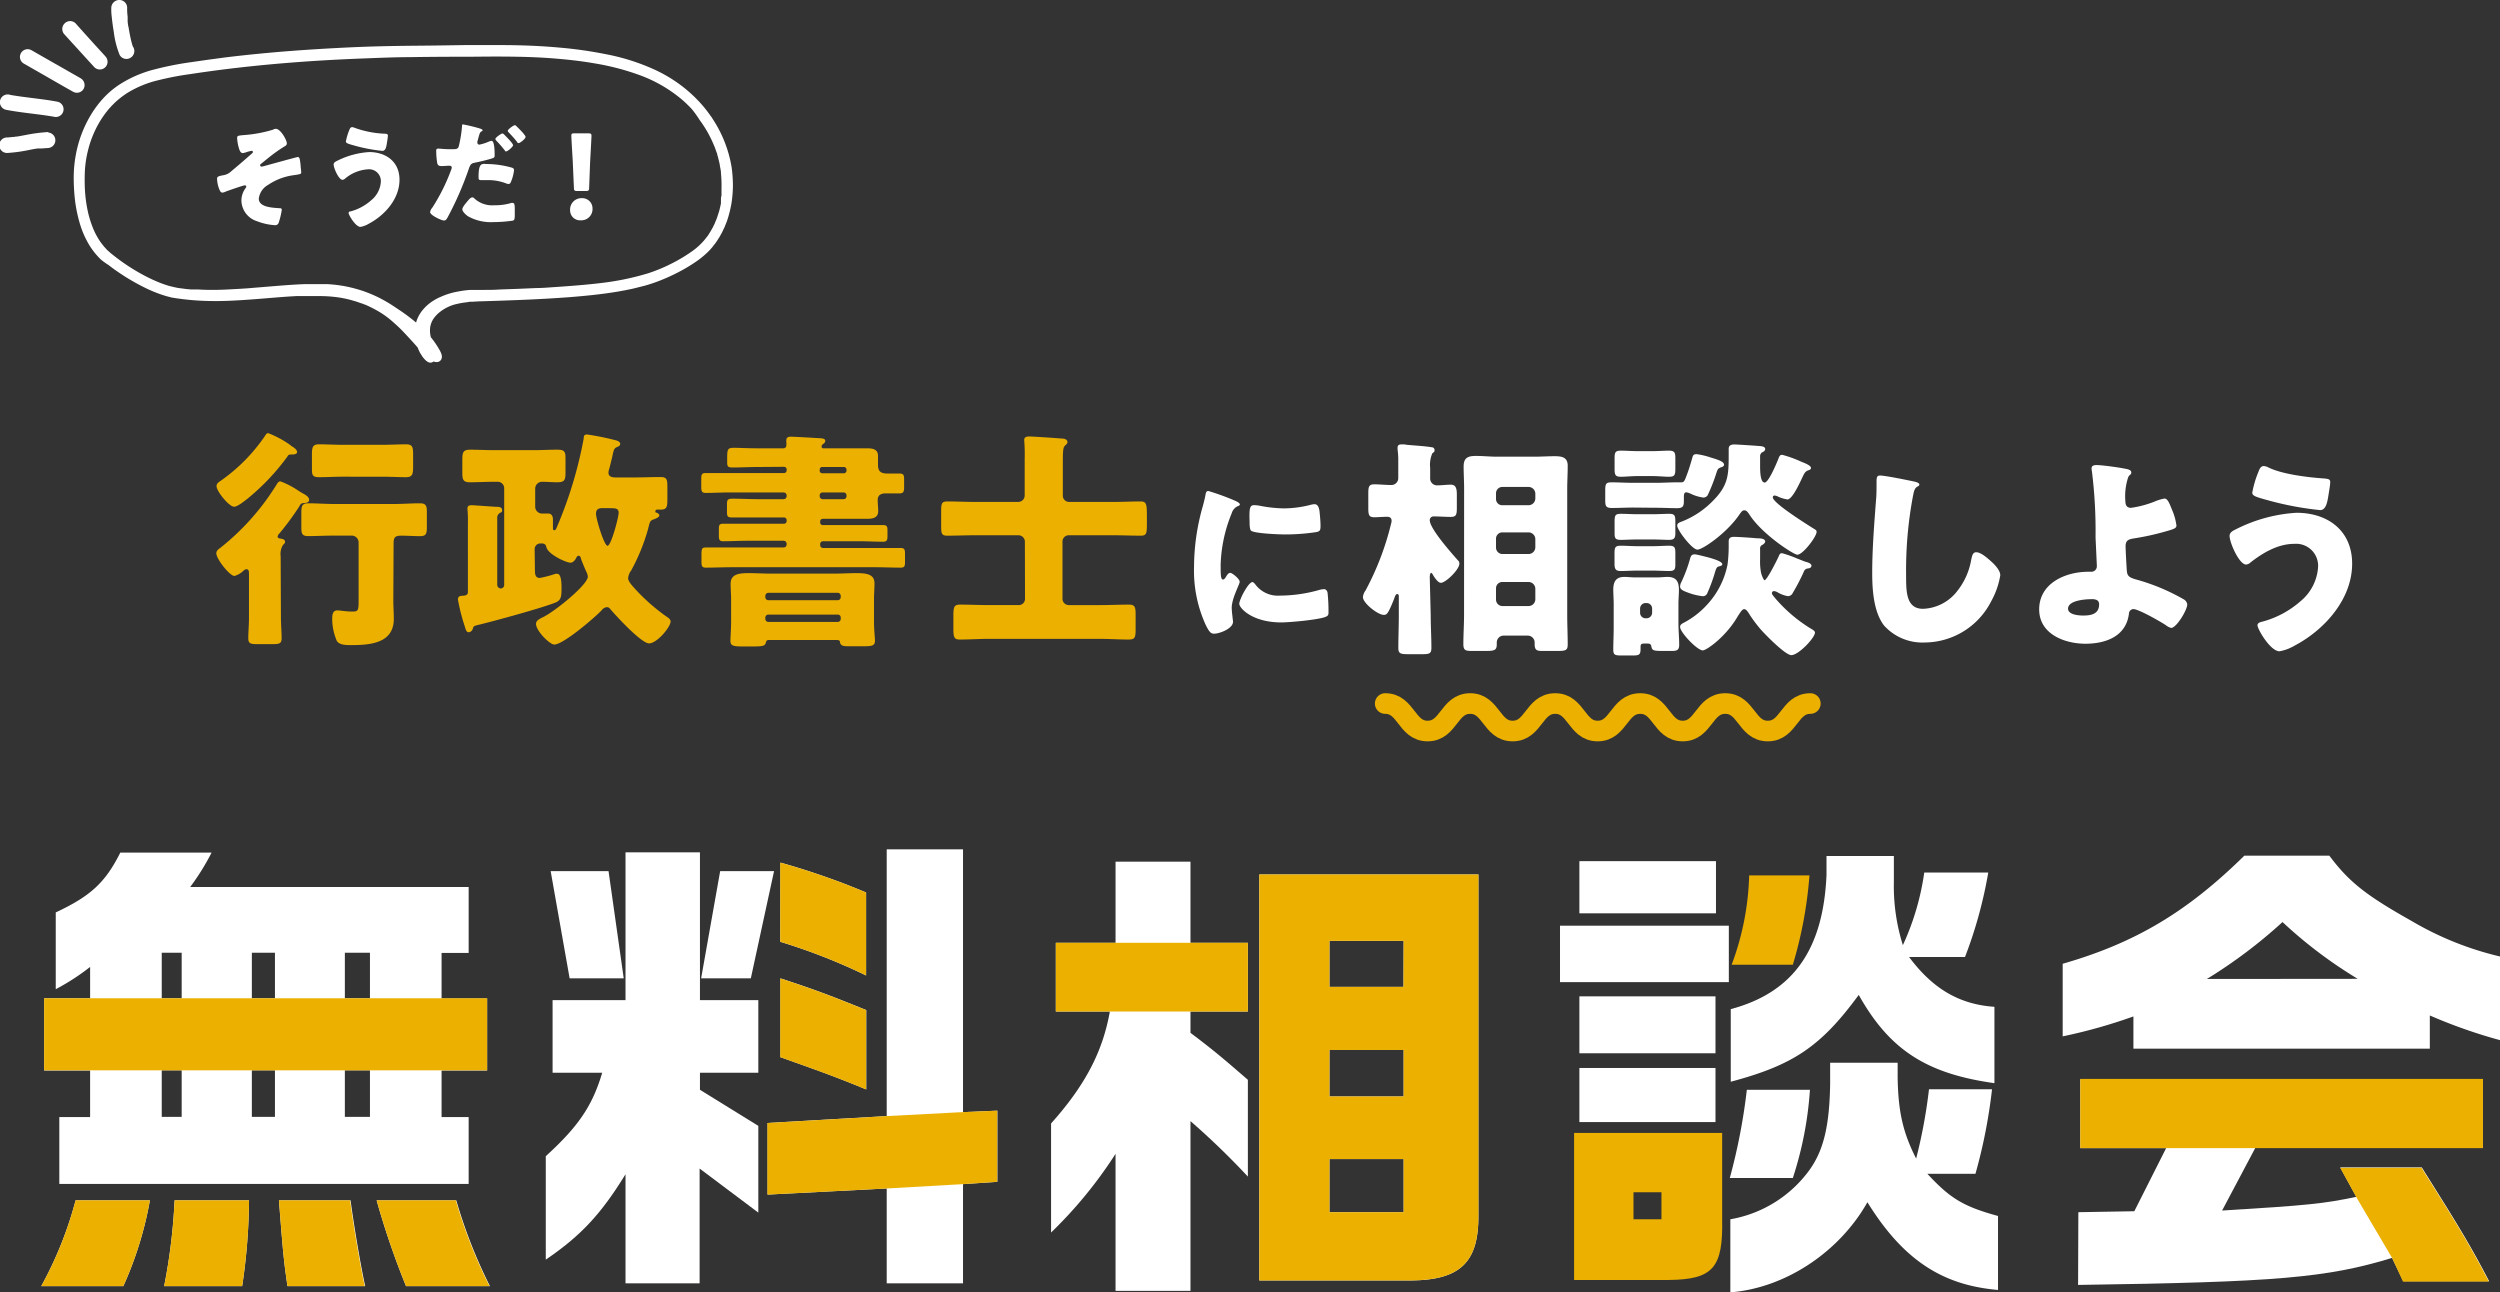 <svg xmlns="http://www.w3.org/2000/svg" viewBox="0 0 363.7 188.01"><rect x="0" y="0" width="363.7" height="188.01" fill="#333333" stroke="none"/><defs><style>.cls-1,.cls-2{fill:#fff;}.cls-2{stroke:#fff;stroke-width:0.89px;}.cls-2,.cls-4{stroke-linecap:round;stroke-linejoin:round;}.cls-3{fill:#ecb000;}.cls-4,.cls-5{fill:none;}.cls-4{stroke:#ecb000;stroke-width:3px;}</style></defs><g id="レイヤー_2" data-name="レイヤー 2"><g id="design"><path class="cls-1" d="M41.73,20.85c0,.24-.16.35-.34.45a22.14,22.14,0,0,0-2.53,1.82c-.15.11-.89.72-1,.82a.15.15,0,0,0,0,.13c0,.12.1.17.2.17a4.66,4.66,0,0,0,.62-.15c.47-.13,4.54-1.25,4.64-1.25.27,0,.32.31.42,1.3,0,.26.08.66.08.91s0,.29-1.26.46A8.68,8.68,0,0,0,39,26.9a2.65,2.65,0,0,0-1.35,2c0,1.29,2.13,1.32,3,1.39.19,0,.34,0,.34.26a10.87,10.87,0,0,1-.43,1.8.53.53,0,0,1-.59.41,8.71,8.71,0,0,1-2.56-.57,3.23,3.23,0,0,1-2.29-3,3.08,3.08,0,0,1,.59-1.8c.07-.1.12-.16.12-.25a.21.21,0,0,0-.2-.18c-.23,0-2.45.78-2.79.91a1.27,1.27,0,0,1-.48.15c-.28,0-.38-.28-.55-.73A4.62,4.62,0,0,1,31.58,26c0-.33.25-.38.91-.51a2.12,2.12,0,0,0,1.17-.59c1-.83,2-1.69,3-2.58a.27.27,0,0,0,.13-.21.17.17,0,0,0-.18-.17,5.69,5.69,0,0,0-.71.18,2.48,2.48,0,0,1-.58.15c-.36,0-.49-.46-.59-.81a6.15,6.15,0,0,1-.23-1.35c0-.32,0-.38,1-.46a19.19,19.19,0,0,0,4.21-.78.86.86,0,0,1,.39-.13C40.81,18.71,41.73,20.39,41.73,20.85Z"/><path class="cls-1" d="M58.12,26.15c0,2.78-2.13,5.17-4.49,6.41a3.6,3.6,0,0,1-1.19.45c-.71,0-1.72-1.74-1.72-2s.17-.23.3-.26a7.4,7.4,0,0,0,3-1.63,3.77,3.77,0,0,0,1.39-2.74,1.72,1.72,0,0,0-1.87-1.75A5.76,5.76,0,0,0,50.18,26a.62.62,0,0,1-.35.16c-.55,0-1.29-1.7-1.29-2.24,0-.27.27-.4.46-.5a12,12,0,0,1,4.76-1.3C56.22,22.16,58.12,23.56,58.12,26.15Zm-6.54-7.56a14.48,14.48,0,0,0,4.31.86c.39,0,.54.07.54.28a9.2,9.2,0,0,1-.13,1c-.08.54-.18,1.22-.66,1.22a23.59,23.59,0,0,1-4-.75c-1-.28-1.32-.36-1.32-.62a8,8,0,0,1,.48-1.62c.07-.18.16-.46.41-.46A.85.85,0,0,1,51.58,18.59Z"/><path class="cls-1" d="M69.86,18.71c.28.1.35.18.35.25s-.1.13-.17.16c-.23.12-.29.38-.44.93l-.15.54a.4.4,0,0,0,0,.15.28.28,0,0,0,.31.3,7,7,0,0,0,1.34-.43,1.35,1.35,0,0,1,.41-.12c.45,0,.45,1.65.45,2.13,0,.28-.1.33-.33.41-.6.2-1.72.47-2.37.6s-.76.18-1,.76a47.36,47.36,0,0,1-3.17,7.29c-.14.22-.23.4-.52.4s-2-.74-2-1.24a1.42,1.42,0,0,1,.33-.64,27.81,27.81,0,0,0,2.71-5.43,1.36,1.36,0,0,0,.11-.38c0-.23-.18-.28-.36-.28-.33,0-.73.05-1.09.05s-.56-.05-.66-.42A11.28,11.28,0,0,1,63.46,22c0-.21,0-.38.29-.38s.91.09,1.77.09,1.09,0,1.22-.42a17.78,17.78,0,0,0,.48-3c0-.12,0-.19.13-.19A21.86,21.86,0,0,1,69.86,18.71ZM69,28.86a3.81,3.81,0,0,0,2.92,1,8.09,8.09,0,0,0,2.49-.34.53.53,0,0,1,.18,0c.27,0,.3.37.3.89v.5c0,.91,0,1.11-.3,1.19a19.41,19.41,0,0,1-2.79.21,6.8,6.8,0,0,1-3.74-.86c-.27-.19-.8-.66-.8-1s.61-1,.81-1.25.43-.48.63-.48S68.92,28.78,69,28.86Zm1.61-5a13.83,13.83,0,0,1,3.75.5c.23.06.42.13.42.39a5.8,5.8,0,0,1-.5,1.82.35.35,0,0,1-.31.2,1.5,1.5,0,0,1-.42-.12,7.23,7.23,0,0,0-2.84-.44h-.59c-.38,0-.5-.05-.5-.35C69.61,23.84,70,23.84,70.6,23.84Zm2.75-4.27c.23.23,1.28,1.27,1.28,1.53s-.82.91-1,.91-.14-.07-.25-.21c-.32-.4-.74-.9-1.16-1.33a.52.52,0,0,1-.16-.26c0-.25.89-.81,1-.81S73.3,19.52,73.35,19.57Zm1.81-1.19c.23.21,1.29,1.25,1.29,1.52s-.81.9-1,.9-.2-.13-.25-.19c-.43-.55-.79-.93-1.25-1.42a.22.22,0,0,1-.09-.17c0-.23.85-.82,1-.82S75.08,18.3,75.16,18.38Z"/><path class="cls-1" d="M86.2,30.35a1.63,1.63,0,0,1-1.72,1.7,1.44,1.44,0,0,1-1.54-1.45,1.65,1.65,0,0,1,1.71-1.77A1.49,1.49,0,0,1,86.2,30.35ZM84,27.79c-.43,0-.5-.07-.51-.5l-.17-3.91c-.06-1-.2-3.3-.2-3.63s.1-.35.47-.35h2c.36,0,.46.07.46.35s-.13,2.59-.2,3.83l-.14,3.71c0,.43-.09.5-.52.5Z"/><path class="cls-1" d="M208.14,89.52c0,1.58.1,3.16.1,4.74,0,.81-.3.91-1.27.91h-2.16c-1,0-1.38-.07-1.38-.88,0-1.58.07-3.16.07-4.77V87.23c0-.14,0-.27,0-.41s0-.4-.23-.4-.34.37-.47.74c-.91,2.29-1.08,2.29-1.52,2.29-.8,0-3-1.68-3-2.59a1.88,1.88,0,0,1,.37-.94,40.74,40.74,0,0,0,3.74-9.79,1.43,1.43,0,0,0,.06-.37c0-.41-.27-.58-.64-.58-.63,0-1.24.07-1.88.07-.81,0-.87-.37-.87-1.41v-2c0-1,.06-1.38.87-1.38s1.68.1,2.49.1a1,1,0,0,0,1-1V66.7a11.88,11.88,0,0,0-.1-1.31v-.27c0-.4.27-.47.6-.47s.44,0,.81.07c.84.07,2.73.2,3.5.34.24,0,.47.13.47.43s-.17.31-.33.47a4.23,4.23,0,0,0-.31,2.12v1.45a1,1,0,0,0,1,1.08c.67,0,1.38-.1,2-.1s.88.37.88,1.38v2c0,1-.1,1.31-.88,1.31s-1.64-.07-2.49-.07a.54.54,0,0,0-.57.54c0,1.25,3.16,4.78,4.07,5.82a.61.61,0,0,1,.24.51c0,.87-2,2.79-2.69,2.79-.44,0-1-.88-1.18-1.21-.07-.1-.13-.24-.24-.24s-.2.31-.2.61ZM213,71.11c0-1.11-.07-2.19-.07-3.26,0-1.28.67-1.52,1.78-1.52s2.06.11,3.06.11h5.42c1,0,2-.07,3-.07s1.88.13,1.88,1.38S228,70,228,71.11V89.45c0,1.45.07,2.89.07,4.34,0,.81-.3.91-1.45.91h-2.22c-.77,0-1.14-.07-1.14-1v-.23a1,1,0,0,0-1-1h-3.44a1,1,0,0,0-1.07,1v.23c0,.88-.27,1-1.65,1H214.4c-1.14,0-1.51,0-1.51-1,0-1.41.1-2.82.1-4.27Zm4.64,1.45a.9.9,0,0,0,.94.94h3.84a1,1,0,0,0,.94-.94v-.78a1,1,0,0,0-.94-.94h-3.84a.92.92,0,0,0-.94.94Zm0,7.1a.94.94,0,0,0,.94.94h3.84a1,1,0,0,0,.94-.94V78.45a1,1,0,0,0-.94-1h-3.84a.92.92,0,0,0-.94,1Zm0,7.57a.94.94,0,0,0,.94.94h3.84a1,1,0,0,0,.94-.94V85.61a1,1,0,0,0-.94-.94h-3.84a.91.91,0,0,0-.94.94Z"/><path class="cls-1" d="M237.59,73.84c-1,0-2.05.06-3.06.06-.84,0-1-.2-1-1.11V71.41c0-1,.07-1.24.94-1.24s2.06.07,3.1.07H241c1,0,1.95-.07,2.93-.07h.67c.44,0,.5-.3.81-1.11s.53-1.58.77-2.39c.1-.4.17-.6.64-.6a10.54,10.54,0,0,1,2,.47c.87.27,2,.57,2,1.07,0,.2-.27.34-.44.37-.54.2-.5.31-.84,1.32a25.47,25.47,0,0,1-1.11,2.75.78.78,0,0,1-.6.34,6,6,0,0,1-1.82-.54,2.67,2.67,0,0,0-.67-.23c-.34,0-.37.3-.37.77v.54c0,.77-.21,1-1,1-1,0-2.05-.06-3.06-.06Zm1.78,19.78c-.43,0-.7,0-.7.44v.3c0,.91-.2,1-1.18,1h-1.55c-1,0-1.24-.07-1.24-.88,0-1,.06-2.08.06-3.13V87.87c0-.74-.06-1.45-.06-2.05,0-1.18.37-1.89,1.61-1.89.51,0,1,.07,1.48.07h3.33c.51,0,1-.07,1.48-.07,1.28,0,1.65.71,1.65,1.89,0,.7-.07,1.37-.07,2.05v2.86c0,1,.11,2,.11,3.09,0,.78-.37.88-1.11.88H242c-1.55,0-1.65-.07-1.78-.74-.07-.31-.34-.34-.57-.34Zm1-14.16c.9,0,1.85-.07,2.42-.07.87,0,.94.27.94,1.11V82c0,.84-.07,1.07-.94,1.07-.71,0-1.52-.06-2.42-.06h-2.09c-.94,0-1.75.06-2.46.06s-.94-.2-.94-1.07V80.53c0-.91.1-1.14.94-1.14.64,0,1.52.07,2.46.07Zm0-13.83c.91,0,1.82-.07,2.42-.07.88,0,.94.34.94,1.14v1.38c0,1-.06,1.28-.94,1.28-.6,0-1.51-.1-2.42-.1h-2.12c-.91,0-1.82.1-2.42.1-.84,0-.94-.27-.94-1.18V66.77c0-.94.06-1.21.94-1.21.67,0,1.51.07,2.42.07Zm0,9.18c.87,0,1.78-.06,2.46-.06.84,0,.9.26.9,1.24v1.55c0,.7-.13,1-.94,1-.6,0-1.48-.06-2.42-.06h-2.12c-.94,0-1.82.06-2.42.06-.84,0-.94-.23-.94-1V75.89c0-.91.1-1.14.9-1.14s1.59.06,2.46.06ZM238.6,89.15a.8.8,0,0,0,.81.8h.13a.82.82,0,0,0,.81-.8v-.61a.8.8,0,0,0-.81-.81h-.13a.8.8,0,0,0-.81.81Zm17.46-22.71c0,.33,0,.84,0,1.37,0,1.15.1,2.39.67,2.39s1.75-2.86,1.95-3.36.24-.67.61-.67a17.25,17.25,0,0,1,2.76,1c.33.14,1.41.51,1.41.91,0,.24-.27.3-.47.37-.44.2-.54.5-.88,1.21s-1.38,3-2.08,3a5,5,0,0,1-1.41-.44,1.29,1.29,0,0,0-.44-.13.25.25,0,0,0-.27.27c0,.84,5.08,4,6,4.58.23.13.37.23.37.43,0,.71-2,3.33-2.8,3.33-.53,0-5.18-3-7-5.88-.17-.24-.37-.58-.71-.58s-.5.34-.67.54c-1.82,2.73-5.39,5.18-6.16,5.18S244,77.13,244,76.46c0-.37.37-.47.81-.64A12.89,12.89,0,0,0,249.06,73c2.43-2.39,2.43-3.9,2.43-7.07v-.57c0-.27,0-.7.84-.7.27,0,2.82.16,3.23.2s1.24,0,1.24.47c0,.23-.23.4-.44.47A.69.69,0,0,0,256.06,66.44Zm-7.5,14.66c1.11.31,2,.64,2,1,0,.16-.23.23-.37.27-.47.1-.5.23-.8,1.24a23.53,23.53,0,0,1-1,2.66.7.7,0,0,1-.64.47,8.88,8.88,0,0,1-2.22-.54c-.74-.27-1.11-.47-1.11-.87a1.34,1.34,0,0,1,.13-.54,20.77,20.77,0,0,0,1.31-3.47c.1-.37.21-.67.64-.67C246.61,80.6,247.65,80.87,248.56,81.1Zm7.5-1.21v1.45a8.88,8.88,0,0,0,.14,2c.13.5.4,1.07.5,1.07.37,0,1.89-3.06,2.09-3.53.1-.24.17-.4.47-.4a17.64,17.64,0,0,1,2.25.8c.54.2,1,.41,1.25.47s.77.24.77.54-.27.37-.5.41a.67.67,0,0,0-.61.47,29,29,0,0,1-1.61,3.09.78.78,0,0,1-.71.47,4.35,4.35,0,0,1-1.51-.57,1.46,1.46,0,0,0-.51-.17.3.3,0,0,0-.3.31c0,.2.27.47.57.84a21.86,21.86,0,0,0,4.91,4.2c.27.17.78.41.78.68,0,.77-2.39,3.29-3.44,3.29-.87,0-3.8-3-4.44-3.73a19.76,19.76,0,0,1-1.81-2.46c-.14-.2-.34-.5-.61-.5s-.54.44-.91,1c-1.71,3-4.57,5-5.11,5-.81,0-3.3-2.63-3.3-3.4,0-.34.24-.47.51-.61A12.25,12.25,0,0,0,248.32,88a12,12,0,0,0,3-5.86,20.82,20.82,0,0,0,.17-2.86v-.44c0-.3,0-.74.77-.74.54,0,2.69.14,3.3.21.37,0,1.24,0,1.24.47,0,.2-.23.37-.37.47A.57.57,0,0,0,256.06,79.89Z"/><path class="cls-1" d="M278.55,70.07c.25.06.68.19.68.43a.3.3,0,0,1-.22.25c-.49.27-.55.64-.71,1.41a58.32,58.32,0,0,0-1,11.5c0,2.42,0,4.91,2.46,4.91a6.57,6.57,0,0,0,5-2.61,10,10,0,0,0,2-4.46c.13-.61.22-1.16.74-1.16.68,0,1.6.83,2.09,1.26S291,82.92,291,83.69a11.6,11.6,0,0,1-1.32,3.78,10.93,10.93,0,0,1-9.65,6A7.52,7.52,0,0,1,274.09,91c-1.53-2-1.72-5.22-1.72-7.68,0-3.54.31-7.32.56-10.64C273,72,273,71,273,70.26s0-1.08.52-1.08C274.25,69.18,277.57,69.86,278.55,70.07Z"/><path class="cls-1" d="M309.06,68.17c.34.06,1,.15,1,.55s-.25.25-.46.74a8.72,8.72,0,0,0-.4,3.47c0,.55.21.95.82.95a14.91,14.91,0,0,0,3.45-.92,6.56,6.56,0,0,1,1.41-.43c.43,0,.68.55,1.08,1.57a8.44,8.44,0,0,1,.67,2.36c0,.4-.43.53-1.6.86a37.4,37.4,0,0,1-4.54,1c-.74.12-1.26.24-1.26,1.13,0,.47.12,2.8.18,3.57s.31,1,1.48,1.32a29.57,29.57,0,0,1,6.76,2.83,1,1,0,0,1,.55.77c0,.8-1.57,3.41-2.34,3.41a1.87,1.87,0,0,1-.73-.37c-.77-.52-4-2.37-4.77-2.37a.67.67,0,0,0-.64.65c-.4,3.32-3.38,4.39-6.33,4.39s-6.73-1.35-6.73-5c0-3.81,3.84-5.47,7.13-5.47h.43a.8.8,0,0,0,.83-.8c0-.24-.16-3.47-.19-4.24a70.38,70.38,0,0,0-.52-9.52,2.53,2.53,0,0,1-.06-.46c0-.43.37-.5.71-.5C305.62,67.64,308.29,68,309.06,68.17Zm-4.82,19c-.89,0-3.38.18-3.38,1.38,0,.89,1.57,1,2.21,1,1.14,0,2.31-.22,2.31-1.63C305.38,87.22,304.76,87.16,304.24,87.16Z"/><path class="cls-1" d="M342.19,82c0,5.16-4,9.62-8.36,11.92a6.61,6.61,0,0,1-2.21.83c-1.33,0-3.2-3.23-3.2-3.78,0-.31.31-.43.55-.49a13.78,13.78,0,0,0,5.69-3,7,7,0,0,0,2.58-5.11,3.2,3.2,0,0,0-3.47-3.25c-2.37,0-4.55,1.29-6.36,2.7a1.07,1.07,0,0,1-.65.31c-1,0-2.4-3.17-2.4-4.18,0-.49.49-.74.86-.92a22.42,22.42,0,0,1,8.85-2.43C338.65,74.59,342.19,77.2,342.19,82ZM330,68c2,1,5.81,1.45,8,1.6.74.06,1,.12,1,.52s-.12,1.05-.24,1.82c-.16,1-.34,2.27-1.23,2.27a45.46,45.46,0,0,1-7.41-1.38c-1.94-.53-2.46-.68-2.46-1.17a14.67,14.67,0,0,1,.89-3c.13-.34.31-.86.77-.86A1.66,1.66,0,0,1,330,68Z"/><path class="cls-2" d="M64.28,43.6a10,10,0,0,1,2.44-.75,13.71,13.71,0,0,1,1.73-.23c.32,0,.64,0,1,0s.68,0,1,0c.71,0,1.47,0,2.27-.06l2.54-.09,2.76-.12c1,0,2-.1,3-.16,2-.14,4.2-.3,6.45-.57a39.75,39.75,0,0,0,6.9-1.42,24.13,24.13,0,0,0,3.45-1.42,23.13,23.13,0,0,0,3.31-2,9.85,9.85,0,0,0,1.48-1.34c.22-.23.43-.52.65-.79a2.44,2.44,0,0,0,.28-.43,3.4,3.4,0,0,0,.28-.45l.26-.46c.09-.15.15-.33.24-.48l.11-.24c0-.07.06-.16.1-.25l.2-.51.17-.53L105,31l.08-.27.13-.54.12-.55a2.56,2.56,0,0,1,0-.27l0-.28c0-.18,0-.38.08-.56l0-.55c0-.09,0-.18,0-.28l0-.29a18.71,18.71,0,0,0-.08-2.24c0-.37-.09-.75-.16-1.1,0-.18-.06-.38-.1-.56l-.13-.54a5.26,5.26,0,0,0-.15-.53c0-.18-.1-.36-.16-.53-.12-.34-.23-.68-.38-1a17.28,17.28,0,0,0-2.09-3.69A16.76,16.76,0,0,0,101,15.6a18.71,18.71,0,0,0-1.43-1.39,20.8,20.8,0,0,0-6.42-3.72,36.74,36.74,0,0,0-6.58-1.71c-2.12-.37-4.16-.58-6.06-.73s-3.66-.21-5.26-.24c-3.2-.06-5.72,0-7.33,0s-4.53,0-8.39.06c-1.92,0-4.1.09-6.46.18s-4.92.21-7.65.39c-5.43.36-11.49.93-17.8,1.9a43.67,43.67,0,0,0-4.75.91,15.87,15.87,0,0,0-4.56,1.88,13.27,13.27,0,0,0-2,1.57c-.15.17-.31.3-.46.47l-.44.49-.41.52c-.14.18-.26.38-.4.56a15.55,15.55,0,0,0-2.25,5.12,16.2,16.2,0,0,0-.44,2.86,28.25,28.25,0,0,0,0,2.91,21,21,0,0,0,.36,2.87,15.73,15.73,0,0,0,.79,2.71,10.79,10.79,0,0,0,1.28,2.37l.4.51c.14.17.29.32.43.48l.11.12.11.1.24.21a1.57,1.57,0,0,0,.24.21l.25.2a29.74,29.74,0,0,0,4.1,2.76c.7.39,1.41.75,2.12,1.06a16.6,16.6,0,0,0,2.16.8l.54.13c.18.05.36.08.54.12a4.51,4.51,0,0,0,.55.09l.55.07c.36.06.74.08,1.1.12l.55,0c.19,0,.36,0,.53,0,1.45.09,2.87.07,4.24,0s2.73-.14,4-.26c2.59-.2,5-.44,7.27-.52.27,0,.55,0,.82,0H46c.52,0,1.05,0,1.56,0a19,19,0,0,1,2.85.36,20,20,0,0,1,2.42.67,20.69,20.69,0,0,1,2,.84,21,21,0,0,1,2.49,1.47c.53.35,1.31.86,2.11,1.49a20.64,20.64,0,0,1,2.37,2.12A12.41,12.41,0,0,1,63.48,51c.36.6.48,1,.23,1.18s-.85-.1-1.47-.67S60.91,50,60.12,49.17c-.39-.43-.8-.87-1.21-1.3s-.83-.82-1.24-1.18a13.91,13.91,0,0,0-2.09-1.6A18.44,18.44,0,0,0,53.5,44a3,3,0,0,0-.42-.16,2.36,2.36,0,0,0-.45-.16c-.31-.11-.63-.23-1-.33a15.73,15.73,0,0,0-2.37-.53,19.71,19.71,0,0,0-2.86-.19c-.51,0-1,0-1.6,0l-.84,0-.86,0c-2.34.12-4.91.39-7.71.57-1.4.09-2.85.17-4.35.15a36.51,36.51,0,0,1-4.61-.3c-.4-.06-.79-.09-1.19-.18-.2,0-.4-.09-.6-.13l-.3-.08-.3-.09a19.16,19.16,0,0,1-2.34-.91,31.15,31.15,0,0,1-4.52-2.63c-.36-.25-.74-.52-1.09-.81A10.92,10.92,0,0,1,15,37.45a10.23,10.23,0,0,1-1.81-2.33A13.06,13.06,0,0,1,12,32.25a20.68,20.68,0,0,1-.64-3.11,28.34,28.34,0,0,1-.19-3.2,17.62,17.62,0,0,1,.28-3.23,16.83,16.83,0,0,1,2.22-5.88,14.53,14.53,0,0,1,1.84-2.4,12,12,0,0,1,2.23-1.83,16.69,16.69,0,0,1,5-2.11,45.4,45.4,0,0,1,5.09-1l2.5-.36,2.46-.33C39.32,8,45.41,7.6,50.61,7.35s9.5-.24,12.52-.28L67.87,7h3.7c2.36,0,5.73,0,9.81.37a59,59,0,0,1,6.56.93,30.52,30.52,0,0,1,7.18,2.27,20.43,20.43,0,0,1,3.56,2.11,19.76,19.76,0,0,1,3.23,3c.25.28.49.6.72.9l.34.47a1.37,1.37,0,0,0,.18.24l.16.26A17.68,17.68,0,0,1,106,24.42a19.75,19.75,0,0,1,.18,2.55,16.89,16.89,0,0,1-.21,2.56,16.58,16.58,0,0,1-.62,2.45c-.07.2-.15.39-.23.58l-.11.29-.14.28c-.09.18-.17.38-.27.56l-.29.52a1.53,1.53,0,0,1-.16.25l-.16.26-.17.25a2.49,2.49,0,0,1-.17.24c-.13.15-.25.31-.36.46l-.39.44a12.25,12.25,0,0,1-1.71,1.46,24.15,24.15,0,0,1-3.69,2.12,24.43,24.43,0,0,1-3.8,1.44l-1,.25-.47.12-.48.11-.94.19-.93.17c-2.48.42-4.85.64-7.08.82-4.45.33-8.29.45-11.23.55l-2,.06-.86.05c-.26,0-.52,0-.76.07a13,13,0,0,0-2,.37A6.65,6.65,0,0,0,63.77,45a5,5,0,0,0-1.08,1.13,3.53,3.53,0,0,0-.55,1.44,4.33,4.33,0,0,0,.08,1.48c.1.47.25.92.37,1.33a5.14,5.14,0,0,1,.18.56c0,.18.09.35.12.5a1.09,1.09,0,0,1-.06.75.25.25,0,0,1-.37.07,1.2,1.2,0,0,1-.28-.21,4.05,4.05,0,0,1-.31-.36c-.11-.15-.21-.33-.33-.51s-.1-.21-.16-.31a2.67,2.67,0,0,1-.15-.34,6,6,0,0,1-.42-1.75,4.81,4.81,0,0,1,.23-2,4.66,4.66,0,0,1,1-1.63,5.54,5.54,0,0,1,1.2-1A6.17,6.17,0,0,1,64.28,43.6Z"/><path class="cls-1" d="M15.32,8.18C13.86,6.59,12.42,5,11,3.4a1.12,1.12,0,0,0-1.59,0A1.14,1.14,0,0,0,9.37,5c1.45,1.59,2.9,3.19,4.36,4.78a1.12,1.12,0,0,0,1.59-1.59Z"/><path class="cls-1" d="M19.35,6.86c-.08-.18.11.31,0,0,0-.1-.07-.21-.1-.31s-.13-.48-.19-.72c-.14-.6-.25-1.21-.35-1.82a5,5,0,0,1-.14-.93c0,.28,0,.09,0,0l0-.22c0-.14,0-.28,0-.42a8.41,8.41,0,0,1-.07-1.32A1.13,1.13,0,0,0,17.32,0a1.16,1.16,0,0,0-1.13,1.13,8.73,8.73,0,0,0,.07,1.35c.07.71.17,1.43.29,2.14A13.12,13.12,0,0,0,17.41,8,1.13,1.13,0,0,0,19,8.4a1.16,1.16,0,0,0,.4-1.54Z"/><path class="cls-1" d="M11.75,11.4,5.48,7.82l-.89-.51A1.12,1.12,0,1,0,3.46,9.25l6.27,3.59.89.5a1.13,1.13,0,0,0,1.54-.4,1.15,1.15,0,0,0-.41-1.54Z"/><path class="cls-1" d="M8.42,14.81c-2.29-.44-4.62-.6-6.91-1a1.13,1.13,0,1,0-.6,2.17c2.29.44,4.62.6,6.92,1a1.12,1.12,0,1,0,.59-2.17Z"/><path class="cls-1" d="M7,19.21a24,24,0,0,0-3.27.43c-.44.08-.87.17-1.3.23-.1,0-.23,0-.33.05.07,0,.19,0,0,0l-.17,0L1.13,20a1.13,1.13,0,1,0,0,2.25,22.42,22.42,0,0,0,3-.41c.45-.09.89-.18,1.34-.24a1.13,1.13,0,0,1,.18,0c-.09,0-.16,0,0,0l.38,0,1-.07a1.13,1.13,0,0,0,0-2.25Z"/><path class="cls-3" d="M40.87,89.84c0,1,.1,2.16.1,3s-.37.87-1.51.87h-2c-1,0-1.34-.07-1.34-.87s.1-1.92.1-3V83.49c0-.31,0-.68-.37-.68-.2,0-.37.17-.54.31a2.84,2.84,0,0,1-1.21.67c-.67,0-2.63-2.46-2.63-3.3,0-.37.31-.6.61-.81a35.49,35.49,0,0,0,8.24-9.32c.14-.2.24-.33.48-.33a12.34,12.34,0,0,1,2.59,1.34c.26.17.53.34.67.41.37.2.91.5.91.94s-.54.44-.78.47c-.4,0-.5.2-.7.57a41.66,41.66,0,0,1-2.8,3.8.85.85,0,0,0-.3.51c0,.2.17.23.34.27s.74.07.74.47c0,.2-.1.27-.3.47a2.53,2.53,0,0,0-.34,1.65Zm1.45-25c.3.17.9.54.9.91s-.57.37-.8.37c-.44,0-.47.07-.64.34a32.29,32.29,0,0,1-5.45,5.82c-.07.07-.17.13-.27.23-.57.44-1.52,1.21-2,1.21-.74,0-2.56-2.25-2.56-3,0-.37.3-.57.6-.77a25.45,25.45,0,0,0,6.36-6.4c.31-.47.34-.53.58-.53A15,15,0,0,1,42,64.58C42.11,64.68,42.25,64.75,42.32,64.81Zm14.9,22.48c0,.91.07,1.81.07,2.72,0,3.6-3.53,3.81-6.29,3.81-.61,0-1.62,0-2-.61a8.2,8.2,0,0,1-.67-3.13c0-.5,0-1.31.74-1.31.44,0,1.25.17,2.19.17s.91-.21.91-2v-8.1a1,1,0,0,0-1-.95H48.54c-1.24,0-2.49.07-3.7.07-.84,0-1-.3-1-1.18V74.5c0-.94.16-1.28,1-1.28,1.25,0,2.5.1,3.74.1h8.78c1.25,0,2.49-.1,3.74-.1.8,0,1,.31,1,1.18v2.32c0,1-.17,1.28-1,1.28s-1.85-.07-2.76-.07-1.08.31-1.08,1.11ZM55.64,64.71c1.18,0,2.32-.07,3.46-.07.95,0,1,.48,1,1.52v1.71c0,1.15-.1,1.55-1.07,1.55-1.15,0-2.26-.07-3.4-.07H49.82c-1.11,0-2.26.07-3.37.07s-1.07-.37-1.07-1.55V66.16c0-1,.06-1.52,1-1.52,1.15,0,2.32.07,3.47.07Z"/><path class="cls-3" d="M77.82,83c0,.61.1,1.08.71,1.08a17.17,17.17,0,0,0,2.28-.6,1,1,0,0,1,.27,0c.61,0,.61,1.52.61,2.12,0,1.18-.07,1.65-.74,2-1.68.74-9.22,2.8-11.34,3.3-.81.2-.71.24-.84.61a.69.69,0,0,1-.57.47c-.31,0-.41-.24-.58-.84a28.19,28.19,0,0,1-1-3.91c0-.54.37-.54.77-.57s.68-.1.68-.57V76.08A16.82,16.82,0,0,0,68,74c0-.4.24-.5.61-.5s2.89.2,3.56.23c.37,0,.88,0,.88.51,0,.17,0,.24-.24.34a.82.82,0,0,0-.47.87V85.1a.53.53,0,0,0,.51.51.51.51,0,0,0,.5-.54V71a.94.94,0,0,0-.94-.91h-.44c-1.21,0-2.42.07-3.63.07-1,0-1.08-.44-1.08-1.44V66.93c0-1.11.1-1.51,1.14-1.51s2.36.07,3.57.07h5.59c1.17,0,2.35-.07,3.53-.07s1.18.4,1.18,1.51v1.79c0,1.07-.1,1.44-1.18,1.44-.77,0-1.51-.07-2.29-.07a1,1,0,0,0-.94,1v2.62a1,1,0,0,0,.94,1c.3,0,.67,0,1,0s.64.27.64.84v1.25c0,.13,0,.34.21.34s.3-.31.4-.54a60.78,60.78,0,0,0,3.87-12.82c0-.37.07-.57.5-.57a38.27,38.27,0,0,1,3.87.77c.3.07.94.2.94.61,0,.23-.26.37-.43.43-.47.21-.51.37-.74,1.48-.1.41-.24,1-.41,1.65a2.22,2.22,0,0,0-.13.61c0,.64.6.7,1.11.7h2.59c1.28,0,2.59-.06,3.87-.06.94,0,1,.37,1,1.44v1.79c0,1.11-.07,1.51-1,1.51h-.41c-.16,0-.33,0-.33.24s.1.17.17.2.4.17.4.4-.4.41-.64.51c-.77.27-.71.33-1,1.48A28.46,28.46,0,0,1,91.82,83a2.23,2.23,0,0,0-.44,1.11c0,.44.5,1,1,1.55.1.13.24.23.34.37a28.67,28.67,0,0,0,4.14,3.6c.3.2.7.44.7.77,0,.84-2,3.2-3.13,3.2s-4.81-4-5.65-5a.58.58,0,0,0-.5-.27,1.06,1.06,0,0,0-.74.44c-1,1.07-5.59,5-6.9,5-.67,0-2.66-2-2.66-3,0-.47.41-.67.91-.94a2.12,2.12,0,0,0,.27-.13c1.75-.91,6.36-4.65,6.36-5.82a2.07,2.07,0,0,0-.24-.74c-.17-.37-.64-1.48-.77-1.89,0-.17-.14-.4-.34-.4s-.3.23-.37.37c-.17.3-.44.64-.81.64-.64,0-3.23-1.21-3.49-2.22-.14-.54-.34-.58-.85-.58a.83.83,0,0,0-.87.81Zm9.89-9.08c-.64,0-1,.14-1,.84s1.17,4.64,1.68,4.64S90,75.28,90,74.6s-.54-.64-1-.67Z"/><path class="cls-3" d="M110.26,67.94c-1.21,0-2.45.07-3.67.07-.74,0-.8-.17-.8-.84v-.54c0-1.45.13-1.48,1.18-1.48.63,0,1.68.07,3.29.07H114a.42.42,0,0,0,.4-.44,2.38,2.38,0,0,0,0-.44.78.78,0,0,1,0-.3c0-.44.31-.51.68-.51s2.82.14,3.29.17c1,.07,1.69,0,1.69.44a.53.53,0,0,1-.31.44.52.52,0,0,0-.23.37.25.25,0,0,0,.27.27h3.39c1,0,2,0,3,0,.78,0,1.55.14,1.55,1.08,0,.44,0,.87,0,1.31,0,1,.43,1.28,1.41,1.28.57,0,1.14,0,1.72,0s.67.23.67.84v1.18c0,.6-.1.87-.64.87-.71,0-1.41,0-2.09,0s-1.11.3-1.11.94.07,1.11.07,1.65c0,1-.84,1.11-1.65,1.11-1,0-2,0-2.93,0h-3.49a.37.37,0,0,0-.37.37v.17a.37.37,0,0,0,.37.37h5.28c1.18,0,2.35,0,3.53,0,.51,0,.61.23.61.7V78c0,.54-.07.81-.61.81-1.18,0-2.35-.07-3.53-.07h-5.25a.41.41,0,0,0-.4.44v.1a.41.41,0,0,0,.4.44h7.5c1.28,0,2.53,0,3.8,0,.58,0,.64.24.64.91v1.25c0,.5-.13.7-.6.7-1.28,0-2.56-.06-3.84-.06H106.49c-1.27,0-2.55.06-3.83.06-.54,0-.61-.27-.61-.87V81c0-1.14,0-1.35.64-1.35,1.28,0,2.56,0,3.8,0H114a.44.44,0,0,0,.44-.44v-.1a.44.44,0,0,0-.44-.44h-5.28c-1.18,0-2.36.07-3.53.07-.54,0-.61-.27-.61-.81V77c0-.61.07-.81.64-.81,1.18,0,2.32,0,3.5,0h5.35a.38.38,0,0,0,.37-.37v-.17a.38.38,0,0,0-.37-.37h-3.84c-1.24,0-2.49,0-3.73,0-.68,0-.74-.2-.74-.84V73.43c0-.71.06-.88.84-.88,1.21,0,2.42.07,3.63.07H114a.44.44,0,0,0,.44-.44v-.1a.44.44,0,0,0-.44-.44h-7.84c-1.18,0-2.32.07-3.5.07-.57,0-.64-.27-.64-.91V69.59c0-.57.1-.77.64-.77,1.18,0,2.32,0,3.5,0h7.91a.38.38,0,0,0,.37-.37v-.17c0-.2-.14-.33-.37-.37Zm1.55,25.17c-.27,0-.34.17-.4.4-.14.47-.41.54-2.06.54h-1.14c-1.51,0-1.95-.07-1.95-.84,0-.3.1-1.75.1-2.73V87.15c0-.74-.07-1.48-.07-2.22,0-1.41,1.21-1.55,2.63-1.55,1.07,0,2.12.07,3.19.07h9.32c1,0,2.09-.07,3.16-.07,1.52,0,2.63.17,2.63,1.49,0,.77-.07,1.51-.07,2.28v3.33c0,1.08.14,2.33.14,2.7,0,.77-.41.84-1.72.84h-1.92c-.84,0-1.31,0-1.44-.54,0-.24-.1-.34-.37-.37Zm-.47-6.23a.44.44,0,0,0,.44.44h10.09a.44.44,0,0,0,.44-.44v-.2a.45.45,0,0,0-.44-.44H111.78a.45.45,0,0,0-.44.44Zm0,3.17a.44.44,0,0,0,.44.43h10.09a.44.44,0,0,0,.44-.43v-.21a.42.42,0,0,0-.44-.43H111.78a.44.44,0,0,0-.44.43Zm8.28-22.11c-.24,0-.37.17-.37.37v.17a.37.37,0,0,0,.37.37h3.16a.38.38,0,0,0,.37-.37v-.17a.38.38,0,0,0-.37-.37Zm3.12,4.68a.42.42,0,0,0,.41-.44v-.1a.42.42,0,0,0-.41-.44h-3.09a.41.41,0,0,0-.4.44v.1a.44.44,0,0,0,.4.44Z"/><path class="cls-3" d="M149.1,78.81a.94.94,0,0,0-.95-.94H141.8c-1.32,0-2.63.06-4,.06-.81,0-.88-.3-.88-1.44V74.37c0-1.11.07-1.42.91-1.42,1.31,0,2.62.07,3.94.07h6.35a.94.94,0,0,0,.95-.94V66.86A26.87,26.87,0,0,0,149,64c0-.43.37-.5.74-.5.61,0,4,.24,4.75.3.3,0,.8.1.8.51,0,.23-.13.3-.37.54s-.3.6-.3,2.42v4.81a.91.91,0,0,0,.94.94H162c1.32,0,2.63-.07,3.94-.07.91,0,.91.48.91,2.43v.91c0,1.31-.07,1.64-.88,1.64-1.34,0-2.65-.06-4-.06h-6.46a.91.91,0,0,0-.94.94v8.28a.92.92,0,0,0,.94.94H160c1.42,0,2.8-.07,4.21-.07.84,0,1,.27,1,1.38v2.19c0,1.21-.1,1.51-1,1.51-1.41,0-2.82-.1-4.24-.1H143.88c-1.41,0-2.82.1-4.24.1-.84,0-.94-.34-.94-1.58V89.68c0-1.38.07-1.72,1-1.72,1.41,0,2.79.07,4.2.07h4.27a.91.91,0,0,0,.95-.94Z"/><path class="cls-1" d="M175,73.59c.13-.5.26-1,.34-1.42s.11-.74.45-.74a35,35,0,0,1,3.9,1.42c.52.24.68.4.68.53s-.08.16-.18.21a1.6,1.6,0,0,0-1,1.08,21.19,21.19,0,0,0-1.61,7.48c0,1.45,0,2.16.35,2.16.18,0,.31-.21.44-.42s.32-.55.61-.55,1.37.89,1.37,1.29-1.16,2.39-1.16,3.82a12.18,12.18,0,0,0,.11,1.23c0,.16.08.61.08.77,0,1-1.95,1.74-2.77,1.74-.5,0-.74-.35-1.21-1.29a19,19,0,0,1-1.69-8.46A32.25,32.25,0,0,1,175,73.59Zm7.53,11.3a4.1,4.1,0,0,0,3.69,1.76,21.23,21.23,0,0,0,5.76-.84,2.84,2.84,0,0,1,.64-.1c.34,0,.5.34.52.58a24.7,24.7,0,0,1,.13,2.74c0,.34,0,.52-.36.68-.93.45-5.32.84-6.51.84-4.24,0-6.11-2.1-6.11-2.71s1.32-3.16,1.92-3.16C182.32,84.68,182.43,84.81,182.51,84.89Zm0-11.4a5.55,5.55,0,0,1,.81.1,19.3,19.3,0,0,0,3.48.37,16,16,0,0,0,3.9-.53,2.45,2.45,0,0,1,.52-.08c.5,0,.66.56.72,1,.07.66.15,1.5.15,2.16s-.08.82-.76.92a30,30,0,0,1-4.43.32c-.79,0-4.42-.13-4.92-.55-.21-.19-.21-1-.21-1.27C181.72,73.93,181.82,73.49,182.46,73.49Z"/><path class="cls-4" d="M201.52,102.35c3.08,0,3.08,4,6.17,4s3.1-4,6.19-4,3.09,4,6.18,4,3.09-4,6.19-4,3.09,4,6.18,4,3.09-4,6.19-4,3.09,4,6.18,4,3.09-4,6.19-4,3.09,4,6.19,4,3.1-4,6.19-4"/><path class="cls-1" d="M302.36,176.35l8.14-.14,4.63-9.18H302.64V157h58.58V167H328.1l-4.83,9.11c12.49-.76,14.83-1,19.53-2l-2.35-4.28h11.87c5.79,9.18,7.31,11.8,9.8,16.56H349.63L348,183c-9.52,2.9-16.77,3.52-45.68,3.93Z"/><path class="cls-1" d="M21.81,174.62a52.61,52.61,0,0,1-3.87,12.49H6a54.74,54.74,0,0,0,5-12.49Zm-8.7-29.39v-4.56a33.28,33.28,0,0,1-5,3.24V132.74c5-2.35,7.18-4.28,9.39-8.7H30.78a34.74,34.74,0,0,1-3.11,5H68.18v9.59H64.24v6.63h6.63v10.48H64.24v6.77h3.94v9.73H8.63v-9.73h4.48v-6.77H6.42V145.23Zm13.32,0V138.6h-2.9v6.63Zm0,17.25v-6.77h-2.9v6.77Zm9.8,12.14a87.34,87.34,0,0,1-1,12.49H23.88a84,84,0,0,0,1.52-12.49ZM40,145.23V138.6H36.64v6.63Zm0,17.25v-6.77H36.64v6.77Zm11,12.14c.41,3.11,1.37,9,2.13,12.49H41.82c-.55-3.86-.62-4.55-1.24-12.49Zm2.82-29.39V138.6H50.17v6.63Zm0,17.25v-6.77H50.17v6.77Zm12.56,12.14a72.5,72.5,0,0,0,4.9,12.49H59.07a117.21,117.21,0,0,1-4.28-12.49Z"/><path class="cls-1" d="M80.39,156.06V145.5H91V124h10.83V145.5h8.49v10.56h-8.49v2.48l8.49,5.25v12.62L101.78,170v16.7H91V170.83c-3.52,5.72-6.42,8.9-11.6,12.42V168.2c4.76-4.34,6.77-7.31,8.21-12.14Zm8.14-29.33,2.21,15.6H82.87l-2.76-15.6Zm24.08,0-3.38,15.6H102l2.77-15.6ZM129,123.56h11.1v38.23l5-.21v10.35l-5,.34V186.7H129V172.9l-17.33.89V163.37l17.33-1Zm-15.46,1.93A106.37,106.37,0,0,1,126,129.84v12.07a85.49,85.49,0,0,0-12.49-4.9Zm12.49,33c-4.56-1.86-5.87-2.34-12.49-4.69V142.33c4.62,1.52,6.9,2.34,12.49,4.62Z"/><path class="cls-1" d="M152.91,163.44c5-5.59,7.52-10.49,8.55-16.28H153.6v-10h8.69v-11.8h10.9v11.8h8.35v10h-8.35v3.1c3.32,2.49,4.77,3.73,8.35,6.83v14.08a111.63,111.63,0,0,0-8.35-8.07v24.7h-10.9V167.86a63.77,63.77,0,0,1-9.38,11.45Zm30.29-36.22h31.88v49.54c.07,6.83-2.62,9.45-9.73,9.52H183.2Zm21,9.66H193.41v6.69h10.77Zm0,22.63v-6.76H193.41v6.76Zm0,16.84v-7.73H193.41v7.73Z"/><rect class="cls-1" x="226.95" y="134.67" width="24.56" height="8.21"/><rect class="cls-1" x="229.77" y="125.28" width="19.87" height="7.59"/><rect class="cls-1" x="229.77" y="144.95" width="19.8" height="8.28"/><rect class="cls-1" x="229.77" y="155.37" width="19.8" height="7.87"/><path class="cls-3" d="M250.54,177.38V164.82H229v21.39h13.8C249.23,186.14,250.68,184.42,250.54,177.38Zm-8.83,0h-4.07v-3.93h4.07Z"/><path class="cls-1" d="M263.31,158.54a52.2,52.2,0,0,1-2.49,12.84h-9.17a85.94,85.94,0,0,0,2.48-12.84Z"/><path class="cls-1" d="M276.07,154.61v2.07c.07,5,.76,8.07,2.69,11.87a75,75,0,0,0,1.87-10.08h9.17a77.11,77.11,0,0,1-2.41,12.29h-7c3.31,3.58,5.24,4.76,10.28,6.14v10.76c-8.21-.69-13.87-4.48-19-12.76-4.07,7.24-11.94,12.49-19.94,13.11V177.38a18,18,0,0,0,11.52-7.18c2.07-2.89,2.9-6.48,3-12.49v-3.1Z"/><path class="cls-1" d="M275.52,124.53v3.79a28.55,28.55,0,0,0,1.31,9.18,37.82,37.82,0,0,0,3.11-10.56h9.31a64,64,0,0,1-3.38,12.28h-8.14c3.45,4.63,7.31,6.9,12.42,7.25v11.11c-9.87-1.38-15.25-4.83-19.74-12.84-5.52,7.52-9.52,10.21-18.62,12.63V146.81c9-2.41,13.45-8.55,13.93-19.52v-2.76Z"/><path class="cls-3" d="M263.24,127.35a60.66,60.66,0,0,1-2.42,13h-8.9a39.94,39.94,0,0,0,2.55-13Z"/><path class="cls-1" d="M350.87,134c-6.63-3.73-9.11-5.66-12-9.52H326.51c-8.35,8.21-15.87,12.69-26.43,15.73v10.56a76.9,76.9,0,0,0,10.29-2.9v4.69h43.12v-4.83a74.83,74.83,0,0,0,10.21,3.59V139.15A46,46,0,0,1,350.87,134Zm-29.81,8.42a72.28,72.28,0,0,0,11-8.28A65.73,65.73,0,0,0,343,142.4Z"/><path class="cls-3" d="M348,183l1.59,3.45h12.49c-2.49-4.76-4-7.38-9.8-16.56H340.45l2.35,4.28Z"/><polygon class="cls-3" points="328.1 167.03 361.22 167.03 361.22 156.96 302.64 156.96 302.64 167.03 315.13 167.03 328.1 167.03"/><path class="cls-3" d="M140.07,161.79l5-.21v10.35l-5,.34-11.1.63-17.33.89V163.37l17.33-1Zm-26.56-36.3A106.37,106.37,0,0,1,126,129.84v12.07a85.49,85.49,0,0,0-12.49-4.9Zm12.49,33c-4.56-1.86-5.87-2.34-12.49-4.69V142.33c4.62,1.52,6.9,2.34,12.49,4.62Z"/><path class="cls-3" d="M21.81,174.62a52.61,52.61,0,0,1-3.87,12.49H6a54.74,54.74,0,0,0,5-12.49Zm-8.7-18.91H6.42V145.23H70.87v10.48H13.11Zm23.12,18.91a87.34,87.34,0,0,1-1,12.49H23.88a84,84,0,0,0,1.52-12.49Zm14.7,0c.41,3.11,1.37,9,2.13,12.49H41.82c-.55-3.86-.62-4.55-1.24-12.49Zm15.38,0a72.5,72.5,0,0,0,4.9,12.49H59.07a117.21,117.21,0,0,1-4.28-12.49Z"/><rect class="cls-5" x="193.41" y="168.62" width="10.77" height="7.73"/><rect class="cls-5" x="193.41" y="152.75" width="10.77" height="6.76"/><path class="cls-3" d="M161.46,147.16H153.6v-10h27.94v10H161.46Zm21.74-19.94h31.88v49.54c.07,6.83-2.62,9.45-9.73,9.52H183.2Zm21,9.66H193.41v6.69h10.77Zm0,22.63v-6.76H193.41v6.76Zm0,16.84v-7.73H193.41v7.73Z"/></g></g></svg>